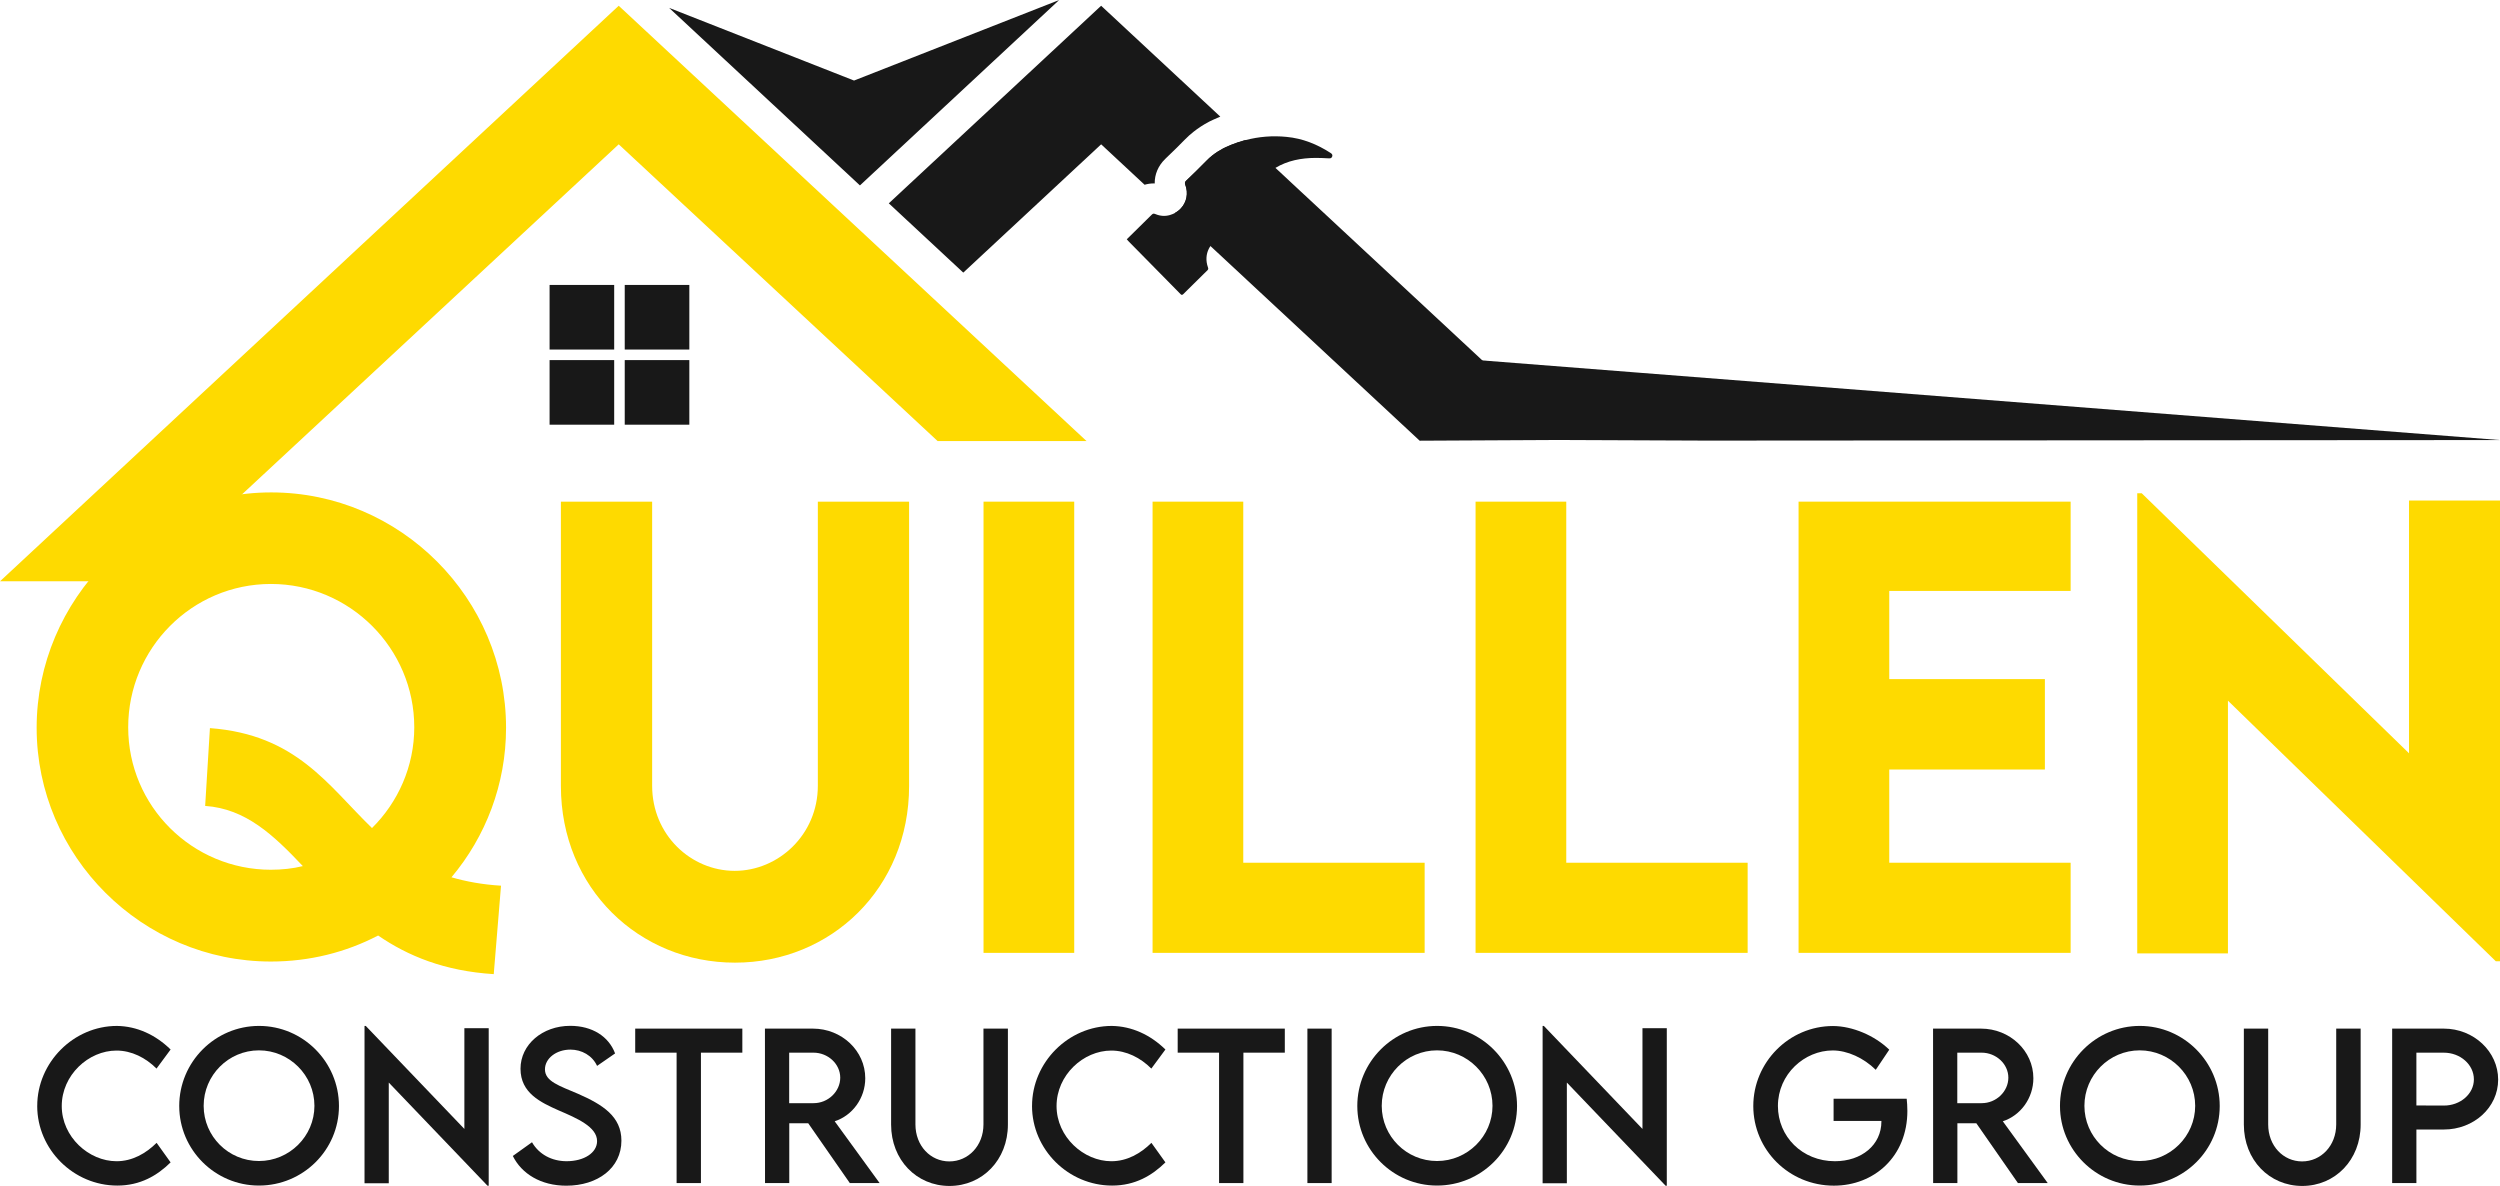 <svg xmlns="http://www.w3.org/2000/svg" id="Layer_2" data-name="Layer 2" viewBox="0 0 1648.94 782.23"><defs><style>      .cls-1 {        fill: #feda00;      }      .cls-2 {        fill: #181818;      }    </style></defs><g id="Layer_1-2" data-name="Layer 1"><g><g><path class="cls-1" d="m297.78,578.64c9.6,2.77,20.31,4.8,32.68,5.54l-4.8,58.34c-32.49-2.03-56.68-12-76.25-25.48-21.23,11.08-45.23,17.17-70.71,17.17-84.92,0-154.53-69.42-154.53-154.16s69.6-155.26,154.71-155.26,154.9,69.79,154.9,155.26c0,37.29-13.48,71.82-36,98.59Zm-119.08-4.98c7.2,0,14.4-.74,21.05-2.4-19.39-20.49-37.66-37.85-64.43-39.69l3.14-51.32c57.05,4.25,77.91,37.85,106.9,65.91,17.17-16.99,27.88-40.62,27.88-66.46,0-52.06-42.46-94.53-94.53-94.53s-94.16,42.46-94.16,94.53,42.28,93.97,94.16,93.97Z"></path><path class="cls-1" d="m369.95,518.45v-187.57h60.19v187.39c0,32.49,25.66,56.12,54.46,56.12s54.83-23.82,54.83-56.12v-187.39h60.19v187.57c0,67.39-51.51,116.49-114.83,116.49s-114.83-49.11-114.83-116.49Z"></path><path class="cls-1" d="m648.71,330.88h59.82v297.61h-59.82v-297.61Z"></path><path class="cls-1" d="m939.66,569.04v59.45h-179.45v-297.61h59.82v238.16h119.63Z"></path><path class="cls-1" d="m1152.7,569.04v59.45h-179.45v-297.61h59.82v238.16h119.63Z"></path><path class="cls-1" d="m1246.11,389.77v58.15h102.65v59.63h-102.65v61.48h119.63v59.45h-179.45v-297.61h179.45v58.89h-119.63Z"></path><path class="cls-1" d="m1648.94,330.14v303.88h-2.77l-176.68-171.88v166.71h-59.82v-303.51h2.95l176.31,171.51v-166.71h60Z"></path></g><g><path class="cls-2" d="m24.56,729.45c0-28.69,23.95-52.77,52.58-52.77,13.21.19,25.41,5.81,35.39,15.55l-9.29,12.58c-7.14-7.14-16.43-11.88-26.42-11.88-18.46,0-36.09,16.18-36.09,36.59s17.89,36.4,36.15,36.4c10.43,0,19.4-5.18,26.42-12.13l9.23,12.89c-8.79,8.66-19.97,15.3-35.14,15.3-28.88,0-52.84-23.76-52.84-52.52Z"></path><path class="cls-2" d="m118.21,729.51c0-29.07,23.64-52.84,52.65-52.84s52.71,23.76,52.71,52.84-23.76,52.46-52.77,52.46-52.58-23.64-52.58-52.46Zm89.18-.13c0-20.16-16.5-36.59-36.59-36.59s-36.47,16.43-36.47,36.59,16.37,36.4,36.47,36.4,36.59-16.37,36.59-36.4Z"></path><path class="cls-2" d="m322.34,678.19v103.91h-.76l-65.16-68.07v66.43h-15.99v-103.78h.82l65.04,67.94v-66.43h16.05Z"></path><path class="cls-2" d="m338.26,762.44l12.64-9.04c4.55,7.96,13.02,12.51,22.82,12.51,11.44,0,20.1-5.5,20.1-13.27,0-9.42-13.4-15.11-25.28-20.22-11.95-5.31-25.22-11.5-25.22-27.49s14.47-28.31,32.8-28.31c14.54,0,25.41,7.02,29.58,18.2l-11.88,8.22c-3.16-6.89-10.18-10.74-17.57-10.74-9.35,0-16.81,5.81-16.81,13.02,0,7.96,9.42,10.81,21.8,16.12,16.12,7.08,28.63,14.85,28.63,30.91,0,18.08-15.67,29.71-36.34,29.71-16.75,0-29.45-7.84-35.27-19.59Z"></path><path class="cls-2" d="m489.62,694.31h-27.3v86.02h-16.05v-86.02h-27.3v-15.86h70.66v15.86Z"></path><path class="cls-2" d="m560.52,780.33l-27.43-39.44h-12.51v39.44h-15.99l-.06-101.88h31.66c18.96,0,34.51,14.6,34.51,32.74,0,13.15-8.47,24.59-20.16,28.38l29.64,40.77h-19.66Zm-23.95-52.71c9.61.06,17.63-7.71,17.63-16.81s-8.15-16.5-17.63-16.5h-16.05v33.31h16.05Z"></path><path class="cls-2" d="m587.75,741.71v-63.27h16.05v63.2c0,14.09,9.92,24.4,22.37,24.4s22.5-10.3,22.5-24.4v-63.2h16.12v63.27c0,23.38-16.88,40.51-38.55,40.51s-38.49-17.13-38.49-40.51Z"></path><path class="cls-2" d="m680.71,729.45c0-28.69,23.95-52.77,52.58-52.77,13.21.19,25.41,5.81,35.39,15.55l-9.29,12.58c-7.14-7.14-16.43-11.88-26.42-11.88-18.46,0-36.09,16.18-36.09,36.59s17.89,36.4,36.15,36.4c10.43,0,19.4-5.18,26.42-12.13l9.23,12.89c-8.79,8.66-19.97,15.3-35.14,15.3-28.88,0-52.84-23.76-52.84-52.52Z"></path><path class="cls-2" d="m847.42,694.31h-27.3v86.02h-16.05v-86.02h-27.3v-15.86h70.66v15.86Z"></path><path class="cls-2" d="m862.33,678.45h15.99v101.88h-15.99v-101.88Z"></path><path class="cls-2" d="m895.24,729.51c0-29.07,23.64-52.84,52.65-52.84s52.71,23.76,52.71,52.84-23.76,52.46-52.77,52.46-52.58-23.64-52.58-52.46Zm89.18-.13c0-20.16-16.5-36.59-36.59-36.59s-36.47,16.43-36.47,36.59,16.37,36.4,36.47,36.4,36.59-16.37,36.59-36.4Z"></path><path class="cls-2" d="m1099.38,678.19v103.91h-.76l-65.16-68.07v66.43h-15.99v-103.78h.82l65.04,67.94v-66.43h16.05Z"></path><path class="cls-2" d="m1258.06,732.67c0,30.27-21.99,49.36-48.48,49.36-29.64,0-53.15-23.64-53.15-52.52s23.64-52.77,52.58-52.77c12.83.06,27.49,6.26,37.1,15.61l-8.91,13.27c-7.96-7.84-18.71-12.77-28.38-12.77-18.58,0-36.15,15.55-36.15,36.66,0,19.97,15.86,36.4,37.61,36.4,17.51,0,30.65-10.68,30.65-26.23v-.32h-31.54v-14.66h48.22c.25,2.34.44,5.12.44,7.96Z"></path><path class="cls-2" d="m1330.98,780.33l-27.43-39.44h-12.51v39.44h-15.99l-.06-101.88h31.66c18.96,0,34.51,14.6,34.51,32.74,0,13.15-8.47,24.59-20.16,28.38l29.64,40.77h-19.66Zm-23.95-52.71c9.61.06,17.63-7.71,17.63-16.81s-8.15-16.5-17.63-16.5h-16.05v33.31h16.05Z"></path><path class="cls-2" d="m1358.71,729.51c0-29.07,23.64-52.84,52.65-52.84s52.71,23.76,52.71,52.84-23.76,52.46-52.77,52.46-52.58-23.64-52.58-52.46Zm89.18-.13c0-20.16-16.5-36.59-36.59-36.59s-36.47,16.43-36.47,36.59,16.37,36.4,36.47,36.4,36.59-16.37,36.59-36.4Z"></path><path class="cls-2" d="m1479.99,741.71v-63.27h16.05v63.2c0,14.09,9.92,24.4,22.37,24.4s22.5-10.3,22.5-24.4v-63.2h16.12v63.27c0,23.38-16.88,40.51-38.55,40.51s-38.49-17.13-38.49-40.51Z"></path><path class="cls-2" d="m1577.81,678.45h34.07c19.72,0,35.84,15.11,35.84,33.62s-16.12,32.93-35.84,32.93h-18.08v35.33h-15.99v-101.88Zm53.91,33.5c0-9.73-8.91-17.63-19.85-17.63h-18.08v34.82l18.08.06c10.93.06,19.85-7.71,19.85-17.25Z"></path></g><polygon class="cls-1" points="408.09 3.79 228.83 170.53 228.83 170.55 56.3 331.03 0 383.41 98 383.34 154.29 331.03 231.71 259.09 231.71 259.09 408.09 95.19 618.42 290.91 716.64 290.91 408.09 3.79"></polygon><path class="cls-2" d="m768.52,104.87c-4.61,4.45-6.99,10.16-6.9,16.13-.2-.02-.41-.02-.63-.02-2.07,0-4.1.3-6.04.88l-28.66-26.67-90.94,84.62-49.12-45.7L726.28,3.79l78.61,73.15c-.15.05-.3.1-.45.17-1.46.58-2.85,1.19-4.25,1.86-.88.4-1.73.81-2.59,1.24l-.27.15c-3.67,1.94-7.1,4.18-10.11,6.57-2.01,1.56-3.93,3.32-5.76,5.19-3.63,3.73-7.73,7.77-12.96,12.74Z"></path><path class="cls-2" d="m1034.02,290.17l-97.64.51-57.2-53.22-30.48-28.38-25.76-23.95-.68-.65-23.85-22.17-8.43-7.85-15.03-14.01c1.54-.85,2.9-1.89,4.02-3.12,3.7-4.03,4.95-9.87,2.84-15.48-.43-1.14-.33-1.81.55-2.66,4.53-4.33,9.03-8.71,13.41-13.19,1.19-1.24,2.46-2.39,3.77-3.42,2.26-1.79,4.65-3.32,7.15-4.65.65-.33,1.29-.65,1.96-.95,1.06-.51,2.12-.98,3.22-1.41,2.92-1.18,5.87-2.17,8.85-2.99.27-.07.55-.15.81-.2l7.33,6.82,12.38,11.52,15.78,14.7,5.18,4.81,12.78,11.88,110.85,103.15,48.21,44.87Z"></path><polygon class="cls-2" points="1648.82 290.25 1125.21 290.61 1027.05 290.2 970.62 237.18 1077.21 245.52 1648.82 290.25"></polygon><g><rect class="cls-2" x="362.49" y="187.94" width="42.61" height="42.61"></rect><rect class="cls-2" x="362.49" y="237.51" width="42.61" height="42.61"></rect><rect class="cls-2" x="412.06" y="187.94" width="42.61" height="42.61"></rect><rect class="cls-2" x="412.06" y="237.51" width="42.61" height="42.61"></rect></g><polygon class="cls-2" points="698.62 0 567.19 122.3 441.33 5.19 563.3 53.13 698.62 0"></polygon><path class="cls-2" d="m878.69,103.21c-.35,1.08-1.18,1.33-2.24,1.24-2.85-.15-5.71-.32-8.56-.3-9.63.02-18.67,1.78-26.67,6.59-.8.46-1.58.96-2.34,1.49-1.38.95-2.7,1.97-4,3.12-.86.78-1.69,1.56-2.46,2.37-.7.76-1.36,1.54-1.98,2.36-1.66,2.19-2.95,4.55-3.82,7.1-1,2.87-1.46,5.96-1.33,9.29.1,3.19,1.11,5.66,3.48,8,.86.86,1.69,1.68,2.57,2.54l-11.85,12.65c-.56-.56-1.1-1.1-1.64-1.66-.37-.37-.8-.73-1.26-.91-3.24-1.39-6.62-1.66-10.01-.61-1.73.55-3.29,1.31-4.63,2.27-1.43,1-2.62,2.21-3.57,3.57-.43.58-.8,1.19-1.11,1.84-1.76,3.53-2.06,7.82-.55,12.13.25.73.37,1.24-.23,1.88-.02.03-.05.07-.08.1-.66.65-1.34,1.29-2.01,1.96-4.7,4.55-9.33,9.14-13.94,13.76-.73.71-1.19.63-1.84-.05-2.24-2.32-4.51-4.61-6.79-6.9-9.14-9.28-18.24-18.52-27.38-27.81-.4-.4-.76-.83-1.26-1.41.43-.41.71-.7,1.05-1.03,3.88-3.83,7.78-7.65,11.67-11.5,1.24-1.21,2.49-2.44,3.73-3.68.76-.81,1.38-.85,2.34-.45.1.03.22.08.32.12,3.1,1.26,6.24,1.44,9.33.55.66-.17,1.31-.41,1.97-.7.46-.2.9-.41,1.33-.65,1.54-.85,2.9-1.89,4.02-3.12,3.7-4.03,4.95-9.87,2.84-15.48-.43-1.14-.33-1.81.55-2.66,4.53-4.33,9.03-8.71,13.41-13.19,1.19-1.24,2.46-2.39,3.77-3.42,2.26-1.79,4.65-3.32,7.15-4.65.65-.33,1.29-.65,1.96-.95,1.06-.51,2.12-.98,3.22-1.41,2.92-1.18,5.87-2.17,8.85-2.99.27-.07.55-.15.81-.2,8.76-2.31,17.77-3.04,27.02-2.14,10.62,1,20.18,4.85,29.07,10.59.88.53,1.48,1.26,1.1,2.36Z"></path></g></g></svg>